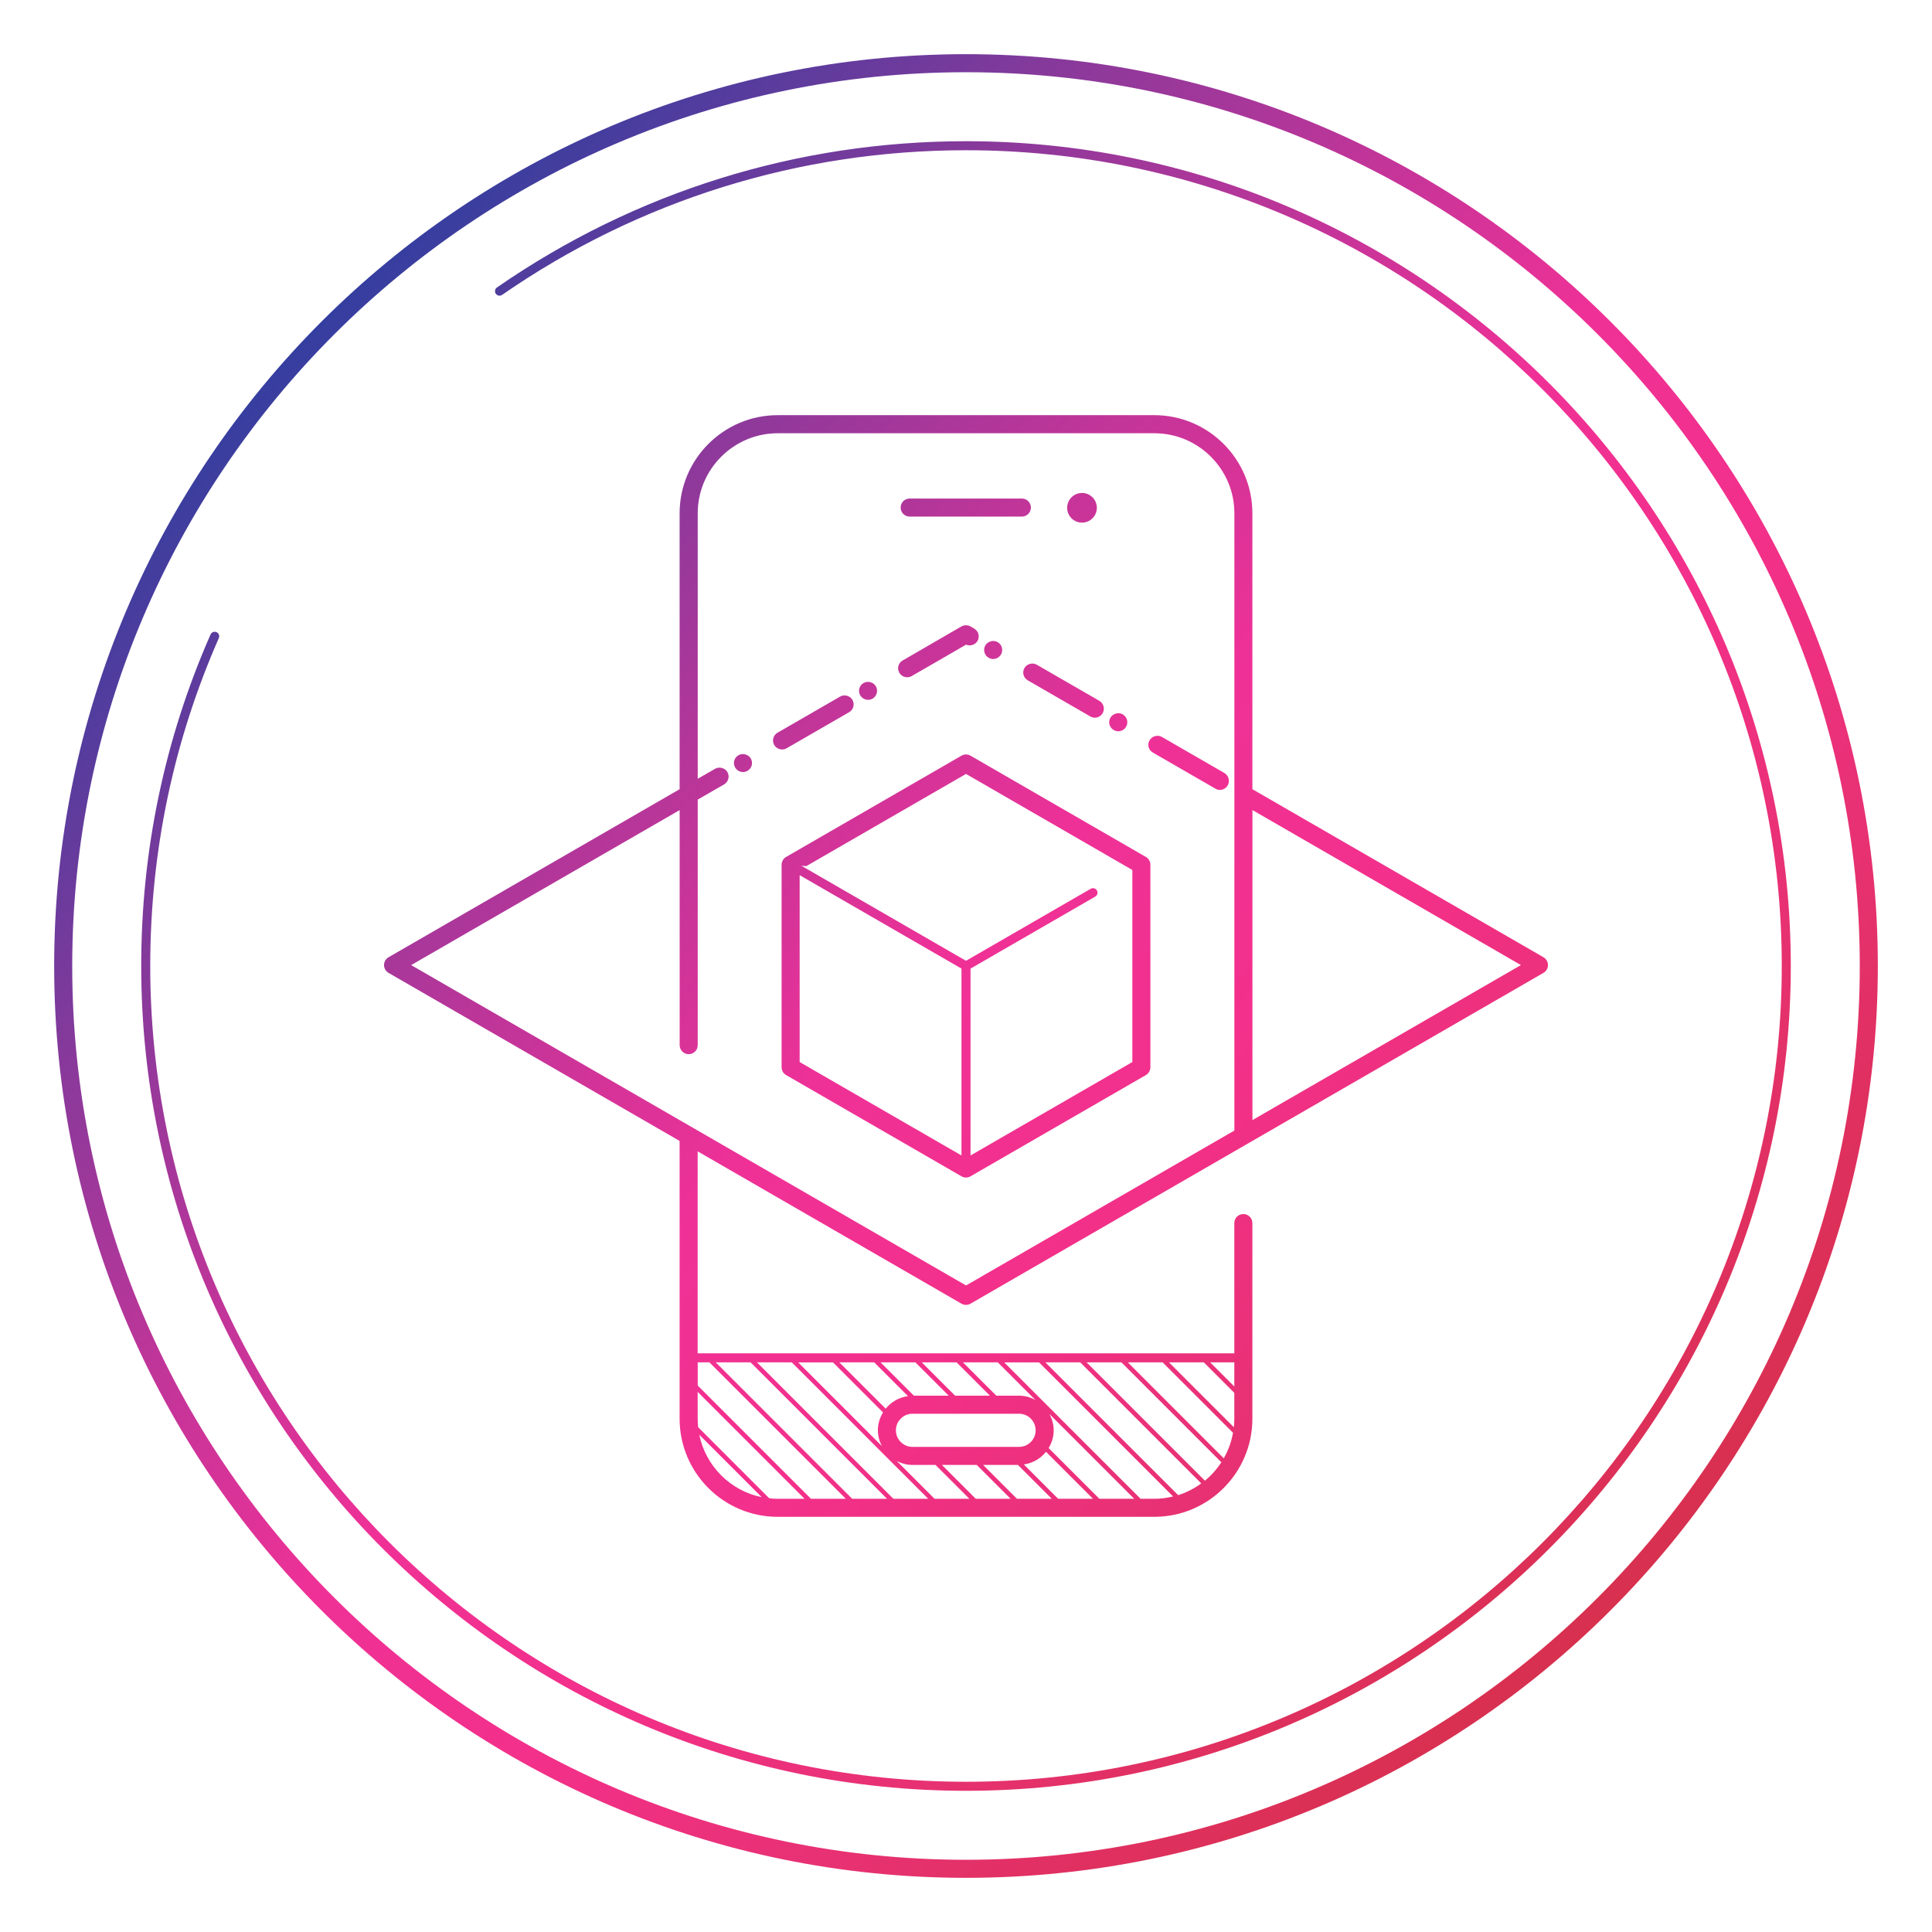 <?xml version="1.0" encoding="UTF-8"?><svg id="color" xmlns="http://www.w3.org/2000/svg" xmlns:xlink="http://www.w3.org/1999/xlink" viewBox="0 0 214 214"><defs><linearGradient id="AUNDS-VERLAUF" x1=".181" y1=".406" x2="211.234" y2="211.015" gradientUnits="userSpaceOnUse"><stop offset="0" stop-color="#0641a0"/><stop offset=".1" stop-color="#0641a0"/><stop offset=".2" stop-color="#4b3d9e"/><stop offset=".3" stop-color="#8b399b"/><stop offset=".4" stop-color="#c13599"/><stop offset=".5" stop-color="#ef3197"/><stop offset=".6" stop-color="#f3308a"/><stop offset=".7" stop-color="#e83174"/><stop offset=".8" stop-color="#dd305a"/><stop offset=".9" stop-color="#d13141"/><stop offset="1" stop-color="#cb3136"/></linearGradient><linearGradient id="AUNDS-VERLAUF-2" x1=".181" y1=".405" x2="211.234" y2="211.015" xlink:href="#AUNDS-VERLAUF"/><linearGradient id="AUNDS-VERLAUF-3" x1="25.558" y1="-25.024" x2="236.61" y2="185.585" xlink:href="#AUNDS-VERLAUF"/><linearGradient id="AUNDS-VERLAUF-4" x1="31.968" y1="-31.449" x2="243.021" y2="179.161" xlink:href="#AUNDS-VERLAUF"/><linearGradient id="AUNDS-VERLAUF-5" x1="22.099" y1="-21.558" x2="233.152" y2="189.051" xlink:href="#AUNDS-VERLAUF"/><linearGradient id="AUNDS-VERLAUF-6" x1="10.009" y1="-9.443" x2="221.062" y2="201.166" xlink:href="#AUNDS-VERLAUF"/><linearGradient id="AUNDS-VERLAUF-7" x1="23.738" y1="-23.201" x2="234.791" y2="187.409" xlink:href="#AUNDS-VERLAUF"/><linearGradient id="AUNDS-VERLAUF-8" x1="-.903" y1="1.493" x2="210.149" y2="212.102" xlink:href="#AUNDS-VERLAUF"/><linearGradient id="AUNDS-VERLAUF-9" x1="19.184" y1="-18.638" x2="230.237" y2="191.972" xlink:href="#AUNDS-VERLAUF"/><linearGradient id="AUNDS-VERLAUF-10" x1="20.824" y1="-20.28" x2="231.876" y2="190.329" xlink:href="#AUNDS-VERLAUF"/><linearGradient id="AUNDS-VERLAUF-11" x1="16.03" y1="-15.477" x2="227.083" y2="195.133" xlink:href="#AUNDS-VERLAUF"/><linearGradient id="AUNDS-VERLAUF-12" x1="5.233" y1="-4.657" x2="216.286" y2="205.952" xlink:href="#AUNDS-VERLAUF"/></defs><path d="m107,6C51.309,6,6,51.309,6,107s45.309,101,101,101,101-45.309,101-101S162.691,6,107,6Zm0,200c-54.589,0-99-44.411-99-99S52.411,8,107,8s99,44.411,99,99-44.411,99-99,99Z" style="fill:url(#AUNDS-VERLAUF);"/><path d="m107,15.641c-18.684,0-36.649,5.603-51.955,16.201-.227.157-.283.469-.126.695.157.229.472.281.695.127,15.138-10.482,32.906-16.023,51.386-16.023,49.824,0,90.359,40.535,90.359,90.359s-40.535,90.358-90.359,90.358S16.642,156.824,16.642,107c0-12.633,2.556-24.853,7.596-36.32.11-.253-.004-.548-.257-.659-.251-.108-.547.004-.659.257-5.096,11.596-7.68,23.95-7.68,36.723,0,50.375,40.983,91.358,91.358,91.358s91.359-40.983,91.359-91.358S157.376,15.641,107,15.641Z" style="fill:url(#AUNDS-VERLAUF-2);"/><path d="m100.76,57.221h12.429c.553,0,1-.447,1-1s-.447-1-1-1h-12.429c-.553,0-1,.447-1,1s.447,1,1,1Z" style="fill:url(#AUNDS-VERLAUF-3);"/><circle cx="119.849" cy="56.247" r="1.644" style="fill:url(#AUNDS-VERLAUF-4);"/><path d="m107.5,130.296l19.425-11.215c.31-.179.5-.509.5-.866v-22.43c0-.357-.19-.688-.5-.866l-19.425-11.216c-.309-.178-.691-.178-1,0l-19.425,11.216c-.31.179-.5.509-.5.866v22.43c0,.357.19.688.5.866l19.425,11.215c.154.089.327.134.5.134s.346-.045.5-.134Zm-1-2.309l-17.925-10.349v-20.698l17.925,10.349v20.698Zm-17.736-32.092l.536.049,17.7-10.22,18.425,10.639v21.275l-17.925,10.349v-20.698l13.816-7.977c.239-.138.321-.443.183-.683-.138-.239-.444-.322-.683-.183l-13.782,7.957c-.012-.001-.022-.007-.034-.007s-.022.006-.034.007l-18.202-10.509Z" style="fill:url(#AUNDS-VERLAUF);"/><path d="m123.364,80.857c.15.09.32.14.5.14.36,0,.69-.19.87-.5.13-.23.17-.5.101-.76-.07-.261-.24-.471-.471-.61-.46-.27-1.1-.09-1.369.37-.131.229-.171.5-.101.76.07.25.24.47.47.601Z" style="fill:url(#AUNDS-VERLAUF-5);"/><path d="m96.154,77.516c.17,0,.351-.04.5-.13.471-.279.641-.89.36-1.37-.26-.46-.9-.63-1.36-.359-.239.13-.399.35-.47.609-.07.25-.03.521.101.75.18.311.51.5.869.5Z" style="fill:url(#AUNDS-VERLAUF-6);"/><path d="m127.694,83.357l6.931,4c.149.09.319.14.5.14.35,0,.689-.2.859-.5.28-.48.11-1.09-.359-1.37l-6.931-4c-.46-.27-1.1-.09-1.359.37-.141.229-.17.5-.11.75.07.26.24.479.47.61Z" style="fill:url(#AUNDS-VERLAUF-7);"/><path d="m81.795,83.656c-.23.13-.4.35-.471.609-.06.25-.029.521.11.75.17.311.51.5.86.5.18,0,.35-.04.5-.13.229-.14.399-.35.47-.609.07-.261.03-.53-.1-.761-.271-.46-.91-.63-1.37-.359Z" style="fill:url(#AUNDS-VERLAUF-8);"/><path d="m110.505,71.126c-.46-.27-1.101-.09-1.36.36-.28.479-.12,1.1.36,1.37.149.09.33.14.5.14.359,0,.689-.19.87-.5.13-.23.17-.5.1-.76-.07-.261-.24-.48-.47-.61Z" style="fill:url(#AUNDS-VERLAUF-9);"/><path d="m113.475,73.996c-.28.47-.11,1.09.36,1.36l6.93,4c.15.09.32.14.5.14.36,0,.69-.19.87-.5.13-.23.17-.5.1-.76-.069-.261-.239-.471-.47-.61l-6.93-4c-.46-.27-1.101-.09-1.36.37Z" style="fill:url(#AUNDS-VERLAUF-10);"/><path d="m100.484,75.016c.17,0,.34-.04.5-.13l2.53-1.46c.021-.01.04-.03.07-.04l3.42-1.979c.46.2,1.02.02,1.27-.41.271-.48.12-1.08-.35-1.36-.01,0-.01-.01-.01-.01l-.42-.24c-.301-.17-.69-.17-1,0l-6.511,3.771c-.229.13-.399.35-.47.609-.07.25-.03.521.1.75.181.311.511.5.87.5Z" style="fill:url(#AUNDS-VERLAUF-11);"/><path d="m87.125,82.886l6.93-4c.23-.13.4-.35.47-.609.061-.261.03-.53-.109-.761-.261-.46-.9-.63-1.36-.359l-6.93,4c-.23.13-.4.35-.471.609-.069.25-.029.521.101.75.18.311.52.5.87.5.18,0,.35-.04.5-.13Z" style="fill:url(#AUNDS-VERLAUF-12);"/><path d="m43.038,107.763l32.24,18.614v30.77c0,5.991,4.875,10.866,10.866,10.866h41.711c5.991,0,10.866-4.875,10.866-10.866v-21.672c0-.553-.447-1-1-1s-1,.447-1,1v14.428h-59.443v-22.372l29.222,16.872c.154.089.327.134.5.134s.346-.045.5-.134l63.462-36.641c.31-.179.5-.509.5-.866s-.19-.688-.5-.866l-32.24-18.614v-30.564c0-5.991-4.875-10.866-10.866-10.866h-41.711c-5.991,0-10.866,4.875-10.866,10.866v30.564l-32.24,18.614c-.31.179-.5.509-.5.866s.19.688.5.866Zm34.419,51.156l6.917,6.917c-3.47-.707-6.21-3.446-6.917-6.917Zm8.688,7.095c-.316,0-.628-.018-.936-.051l-7.879-7.879c-.032-.308-.051-.62-.051-.936v-2.972l11.838,11.838h-2.972Zm17.373,0l-4.186-4.186c.525.27,1.11.437,1.74.437h2.554l3.749,3.749h-3.856Zm-4.282-7.584c0-1.013.823-1.836,1.836-1.836h11.807c1.012,0,1.835.823,1.835,1.836,0,1.012-.823,1.835-1.835,1.835h-11.807c-1.013,0-1.836-.823-1.836-1.835Zm8.846,7.584l-3.749-3.749h3.857l3.749,3.749h-3.857Zm4.564,0l-3.749-3.749h3.857l3.749,3.749h-3.857Zm4.564,0l-3.802-3.802c.992-.139,1.856-.654,2.455-1.403l5.205,5.205h-3.857Zm4.564,0l-5.62-5.62c.347-.576.559-1.243.559-1.964,0-.657-.182-1.267-.474-1.809l9.392,9.393h-3.856Zm14.947-15.11v2.671l-2.671-2.671h2.671Zm-3.378,0l3.378,3.378v2.866c0,.318-.019.631-.051.94l-7.184-7.184h3.857Zm-4.564,0l7.797,7.797c-.18,1.014-.531,1.968-1.025,2.832l-10.629-10.629h3.857Zm-4.564,0l11.069,11.069c-.501.769-1.114,1.457-1.821,2.036l-13.105-13.105h3.857Zm-4.564,0l13.408,13.408c-.771.561-1.629,1.008-2.558,1.299l-14.707-14.707h3.857Zm-4.564,0l14.853,14.853c-.669.162-1.365.258-2.083.258h-1.517l-15.11-15.11h3.857Zm-4.564,0l4.164,4.164c-.541-.292-1.151-.474-1.808-.474h-2.523l-3.69-3.69h3.857Zm-4.564,0l3.69,3.69h-3.857l-3.69-3.69h3.857Zm-4.564,0l3.69,3.69h-3.857l-3.69-3.69h3.857Zm-4.564,0l3.741,3.741c-.997.132-1.865.642-2.469,1.389l-5.13-5.13h3.857Zm-4.564,0l5.542,5.542c-.354.581-.57,1.256-.57,1.985,0,.629.167,1.214.437,1.739l-9.266-9.265h3.857Zm-4.564,0l15.11,15.11h-3.857l-15.11-15.11h3.857Zm-4.564,0l15.11,15.11h-3.857l-15.11-15.11h3.857Zm-4.564,0l15.11,15.11h-3.857l-12.545-12.545v-2.565h1.292Zm60.151-61.177l29.74,17.17-29.74,17.171v-34.341Zm-63.443,0v26.039c0,.553.447,1,1,1s1-.447,1-1v-27.199l2.916-1.68c.23-.14.4-.35.471-.609.069-.261.029-.53-.101-.761-.27-.46-.91-.63-1.37-.359l-1.916,1.104v-29.407c0-4.889,3.978-8.866,8.866-8.866h41.711c4.889,0,8.866,3.978,8.866,8.866v68.37l-29.722,17.16-61.462-35.486,29.74-17.17Z" style="fill:url(#AUNDS-VERLAUF);"/></svg>